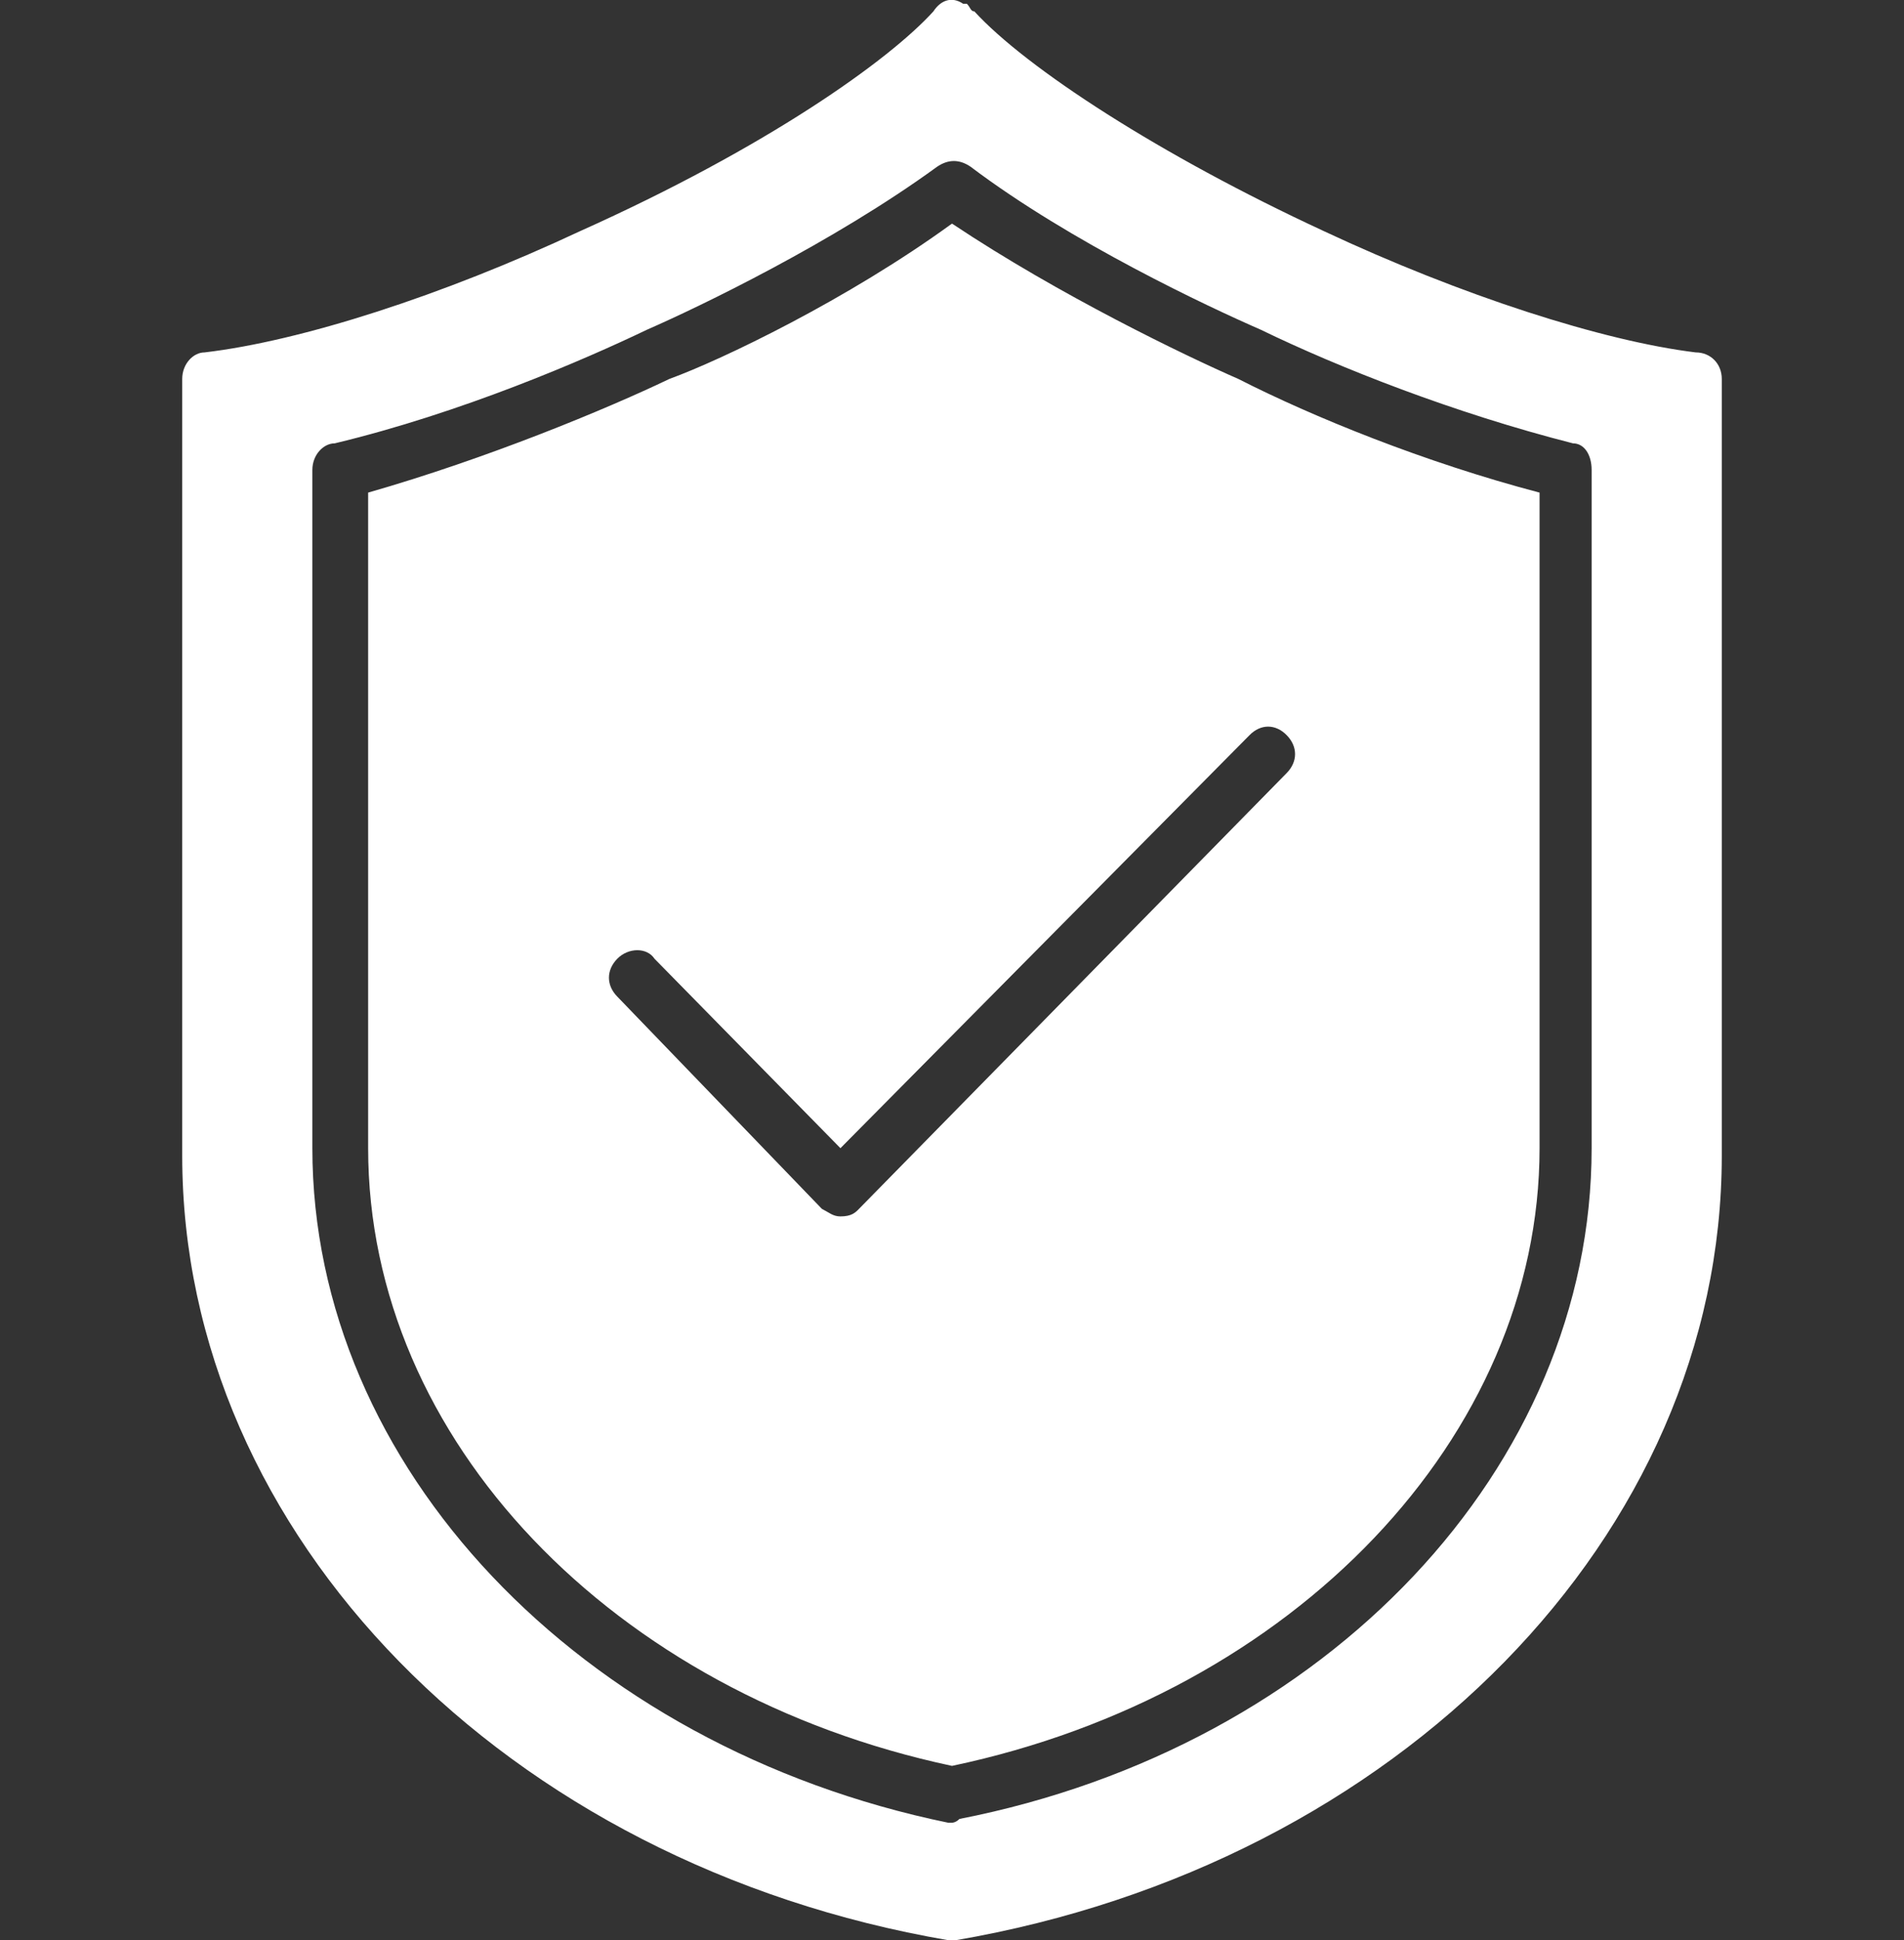 <svg width="54" height="55" viewBox="0 0 54 55" fill="none" xmlns="http://www.w3.org/2000/svg">
<rect x="0" y="0" width="54" height="55" fill="#333333" stroke="none"/>
<g clip-path="url(#clip0_629_539)">
<path fill-rule="evenodd" clip-rule="evenodd" d="M27 55H26.895C14.344 52.851 5.168 43.505 5.168 32.763V10.742C5.168 10.312 5.484 9.99 5.801 9.99C8.543 9.668 12.551 8.379 16.453 6.552C21.727 4.189 25.207 1.718 26.473 0.322C26.684 -0 27 -0.108 27.316 0.107H27.422C27.527 0.214 27.527 0.322 27.633 0.322C29.109 1.933 32.906 4.404 37.547 6.552C41.449 8.379 45.457 9.668 48.094 9.99C48.516 9.99 48.832 10.312 48.832 10.742V32.763C48.832 43.505 39.656 52.851 27.105 55H27ZM27 51.67H26.895C16.453 49.521 8.859 41.572 8.859 32.548V13.32C8.859 12.89 9.176 12.568 9.492 12.568C13.078 11.709 16.559 10.205 18.352 9.345C19.828 8.701 23.625 6.875 26.578 4.726C26.895 4.511 27.211 4.511 27.527 4.726C30.375 6.875 34.277 8.701 35.754 9.345C37.969 10.42 41.238 11.709 44.613 12.568C44.93 12.568 45.141 12.89 45.141 13.32V32.548C45.141 41.572 37.652 49.521 27.211 51.562C27.105 51.67 27 51.67 27 51.67ZM10.441 13.964V32.548C10.441 40.82 17.402 48.017 27 50.058C36.703 48.017 43.664 40.712 43.664 32.548V13.964C40.395 13.105 37.23 11.816 35.121 10.742C33.645 10.097 30.059 8.379 27 6.338C24.047 8.486 20.461 10.205 18.984 10.742C17.191 11.601 13.816 12.998 10.441 13.964ZM23.836 34.482C23.625 34.482 23.52 34.375 23.309 34.267L17.508 28.252C17.191 27.929 17.191 27.5 17.508 27.177C17.824 26.855 18.352 26.855 18.562 27.177L23.836 32.548L35.438 20.84C35.754 20.517 36.176 20.517 36.492 20.84C36.809 21.162 36.809 21.591 36.492 21.914L24.363 34.267C24.258 34.375 24.152 34.482 23.836 34.482Z" fill="white"/>
</g>
<defs>
<clipPath id="clip0_629_539">
<rect width="54" height="55" fill="white"/>
</clipPath>
</defs>
</svg>
